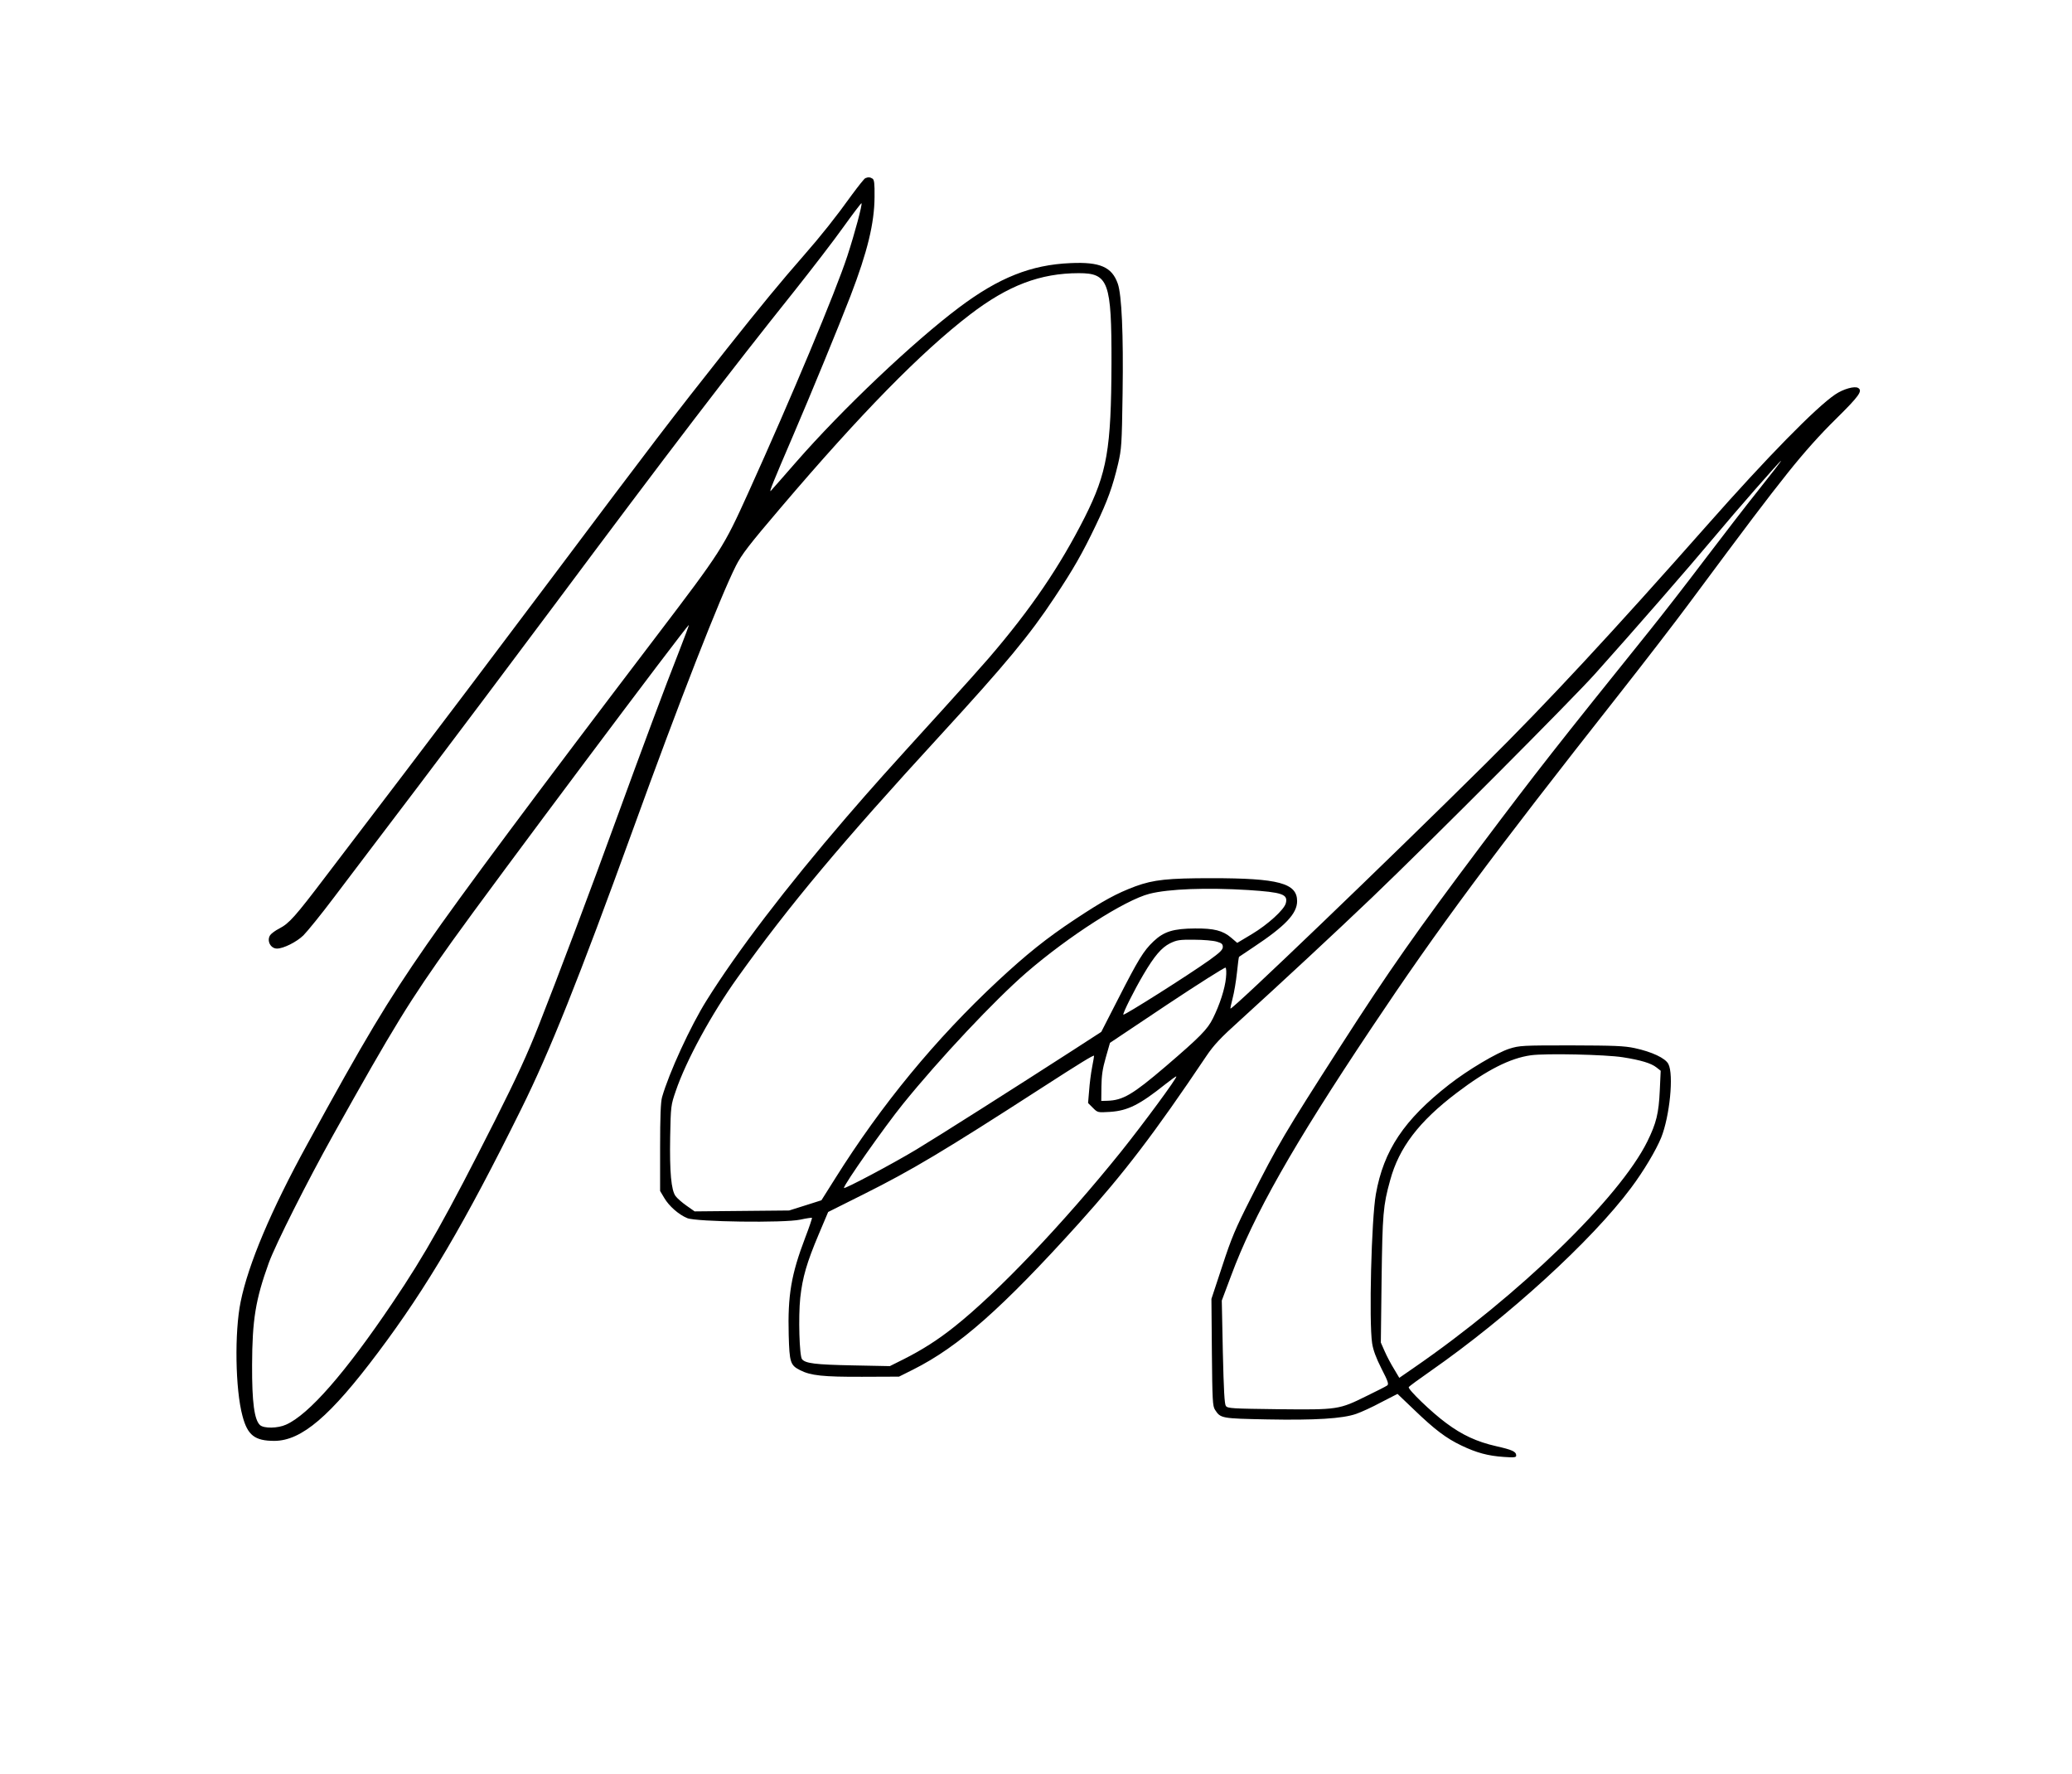 <?xml version="1.0" encoding="UTF-8" standalone="yes"?>
<svg version="1.0" xmlns="http://www.w3.org/2000/svg" width="1035pt" height="886pt" viewBox="0 0 1380 1182" preserveAspectRatio="xMidYMid meet">
  <g transform="translate(0,1182) scale(0.1,-0.1)" fill="#000000" stroke="none">
    <path d="M5763 10633 c-7 -2 -47 -53 -90 -111 -103 -144 -207 -275 -323 -407
-148 -169 -286 -336 -511 -620 -370 -467 -493 -629 -1158 -1515 -361 -481
-810 -1075 -997 -1320 -187 -245 -420 -551 -518 -680 -204 -269 -243 -312
-308 -346 -26 -13 -53 -33 -61 -44 -25 -36 1 -90 45 -90 43 0 131 44 176 88
26 26 118 139 203 252 85 113 340 448 565 745 225 297 629 835 898 1195 786
1054 1171 1557 1605 2100 116 146 264 338 328 428 64 89 118 160 120 158 7 -7
-44 -198 -94 -351 -78 -239 -372 -941 -660 -1577 -166 -367 -179 -387 -615
-960 -806 -1059 -1301 -1724 -1529 -2053 -263 -379 -410 -624 -796 -1330 -241
-439 -392 -797 -443 -1047 -42 -203 -36 -585 12 -762 34 -129 82 -166 213
-166 181 1 372 164 692 591 325 433 576 859 953 1621 189 381 382 863 743
1858 314 867 581 1549 687 1760 38 75 87 139 301 390 532 625 933 1034 1259
1284 253 194 468 276 726 276 197 0 218 -58 217 -600 -2 -573 -29 -729 -178
-1026 -166 -328 -358 -611 -640 -939 -42 -49 -181 -204 -308 -344 -392 -431
-453 -499 -645 -721 -398 -463 -724 -890 -927 -1215 -108 -172 -251 -484 -297
-645 -9 -32 -13 -130 -13 -335 l0 -290 28 -47 c31 -53 95 -110 153 -134 59
-25 645 -33 753 -10 41 9 76 14 78 12 2 -2 -18 -62 -45 -132 -94 -247 -117
-385 -110 -649 5 -183 11 -201 76 -234 70 -36 154 -45 413 -44 l246 1 94 47
c305 153 593 408 1105 975 303 337 500 594 850 1115 48 71 93 120 220 234 290
264 636 585 884 822 398 381 1336 1322 1487 1491 267 298 629 714 783 898 163
195 448 520 455 520 3 0 -64 -87 -148 -192 -85 -106 -247 -317 -362 -468 -114
-151 -278 -362 -364 -469 -621 -772 -748 -933 -1126 -1436 -427 -568 -616
-837 -935 -1334 -377 -587 -416 -654 -600 -1017 -101 -199 -128 -263 -189
-450 l-72 -218 3 -356 c3 -320 5 -359 21 -383 37 -57 42 -58 349 -64 317 -6
501 5 592 37 32 11 107 45 166 77 l109 56 110 -105 c138 -133 215 -191 316
-239 100 -48 177 -69 283 -76 69 -5 82 -3 82 9 0 27 -25 38 -135 63 -127 29
-225 74 -332 154 -97 71 -257 226 -249 239 3 6 69 54 145 107 519 362 1074
869 1336 1220 84 112 166 250 201 335 57 142 85 421 48 491 -20 39 -109 81
-225 106 -71 15 -136 17 -424 18 -324 0 -343 -1 -410 -22 -83 -26 -278 -142
-402 -239 -301 -235 -436 -438 -488 -729 -30 -168 -47 -852 -25 -995 7 -45 26
-97 62 -168 45 -87 50 -105 38 -113 -8 -6 -69 -37 -135 -69 -186 -92 -192 -93
-588 -89 -311 4 -340 5 -352 22 -9 13 -14 104 -20 360 l-7 342 62 165 c151
407 412 867 935 1650 448 671 797 1141 1655 2230 167 212 371 477 454 589 425
572 516 692 666 881 112 140 214 254 322 360 153 151 178 186 147 205 -23 15
-100 -7 -153 -43 -129 -87 -456 -421 -850 -867 -638 -722 -1068 -1185 -1487
-1600 -657 -651 -1672 -1625 -1693 -1625 -2 0 4 30 14 68 10 37 23 114 29 171
6 58 12 105 14 106 1 1 45 30 97 65 211 140 290 223 290 306 0 120 -124 153
-570 153 -291 0 -386 -10 -507 -54 -128 -48 -214 -95 -403 -220 -193 -128
-322 -232 -515 -411 -416 -388 -774 -823 -1083 -1315 l-92 -146 -107 -34 -108
-34 -315 -3 -315 -3 -54 38 c-30 21 -63 50 -73 64 -29 39 -40 159 -36 394 4
206 5 212 37 305 69 204 240 517 413 758 345 482 690 894 1353 1616 434 473
594 666 759 916 125 188 185 293 275 481 78 163 112 257 148 409 23 99 25 127
30 470 6 395 -6 656 -32 730 -39 111 -118 146 -315 137 -263 -11 -478 -97
-742 -295 -305 -229 -778 -677 -1088 -1032 -84 -96 -159 -182 -167 -190 -15
-16 15 58 147 365 119 277 307 734 384 934 113 294 159 484 160 659 1 90 -2
115 -14 122 -16 10 -28 11 -47 3z m-1244 -3159 c-87 -220 -247 -649 -409
-1094 -169 -466 -403 -1087 -523 -1390 -76 -193 -147 -347 -292 -635 -324
-641 -464 -891 -683 -1215 -315 -467 -558 -745 -710 -812 -55 -25 -147 -26
-173 -3 -38 35 -54 151 -53 400 1 302 23 436 111 680 45 124 257 544 426 847
413 739 513 900 797 1298 265 371 1570 2114 1577 2106 1 -1 -29 -83 -68 -182z
m3796 -1584 c226 -15 265 -28 250 -87 -10 -43 -120 -143 -227 -207 l-97 -58
-41 35 c-55 47 -114 62 -240 61 -145 -1 -207 -20 -277 -86 -67 -64 -100 -118
-238 -388 l-110 -215 -190 -123 c-383 -247 -895 -572 -1041 -660 -161 -97
-484 -268 -484 -257 0 23 271 408 393 559 245 303 611 692 822 875 281 243
657 484 821 526 129 33 382 42 659 25z m-210 -344 c32 -9 40 -16 40 -35 0 -19
-20 -38 -91 -89 -142 -101 -569 -371 -572 -362 -4 10 73 164 134 267 73 124
120 179 177 208 46 22 62 25 161 24 61 0 129 -6 151 -13z m61 -241 c-7 -72
-41 -178 -87 -270 -36 -73 -84 -122 -316 -321 -219 -187 -284 -225 -388 -228
l-40 -1 1 95 c1 72 7 118 29 194 l28 98 380 254 c209 139 385 250 390 247 5
-3 7 -32 3 -68z m2644 -529 c121 -19 190 -40 225 -68 l28 -22 -6 -130 c-7
-154 -23 -219 -83 -341 -186 -376 -858 -1027 -1556 -1508 l-97 -67 -35 59
c-20 32 -48 85 -62 117 l-26 59 5 420 c6 438 10 492 57 661 59 218 192 392
444 583 200 152 356 231 493 250 98 14 499 5 613 -13z m-3536 -66 c-8 -41 -17
-112 -20 -157 l-7 -82 32 -32 c32 -32 32 -32 115 -27 118 8 196 47 369 185 38
30 70 53 72 51 8 -7 -218 -313 -369 -502 -388 -482 -821 -936 -1108 -1164
-110 -88 -217 -156 -338 -217 l-94 -47 -251 5 c-245 5 -311 13 -334 41 -18 21
-25 285 -12 409 15 137 44 236 123 423 l63 149 240 120 c318 159 531 286 1180
705 265 171 347 221 352 216 1 0 -5 -35 -13 -76z"/>
  </g>
</svg>